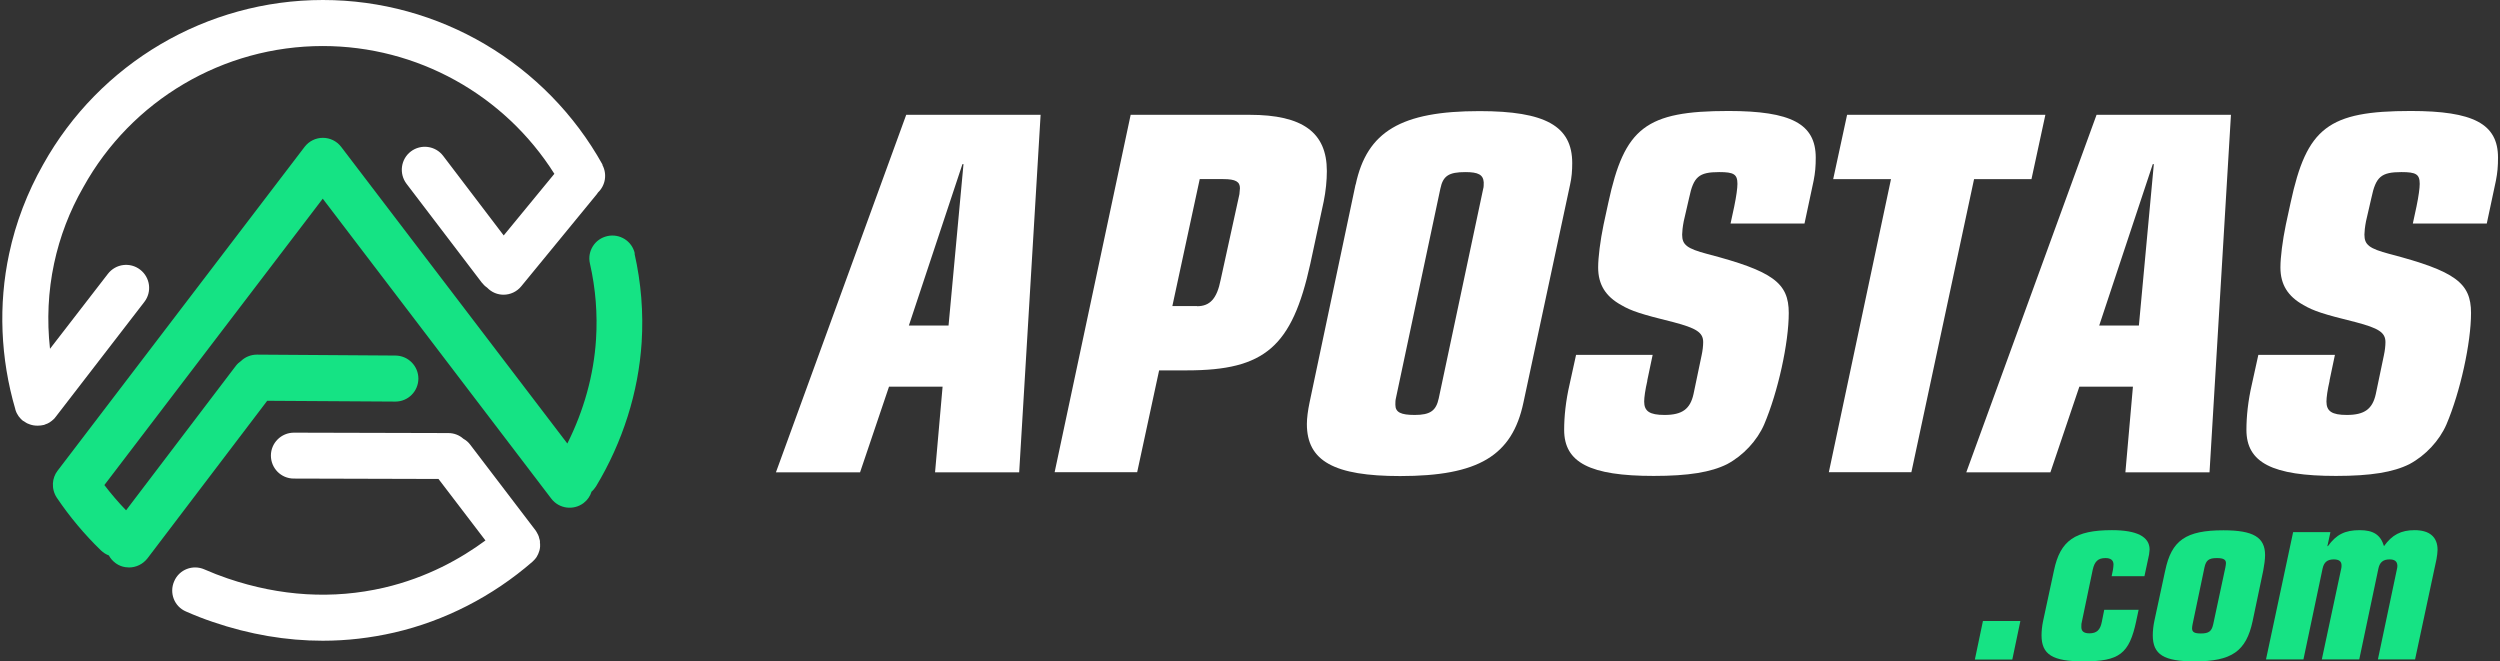 <?xml version="1.0" encoding="UTF-8"?>
<svg id="Capa_1" data-name="Capa 1" xmlns="http://www.w3.org/2000/svg" viewBox="0 0 189 50">
  <rect x="0" y="0" width="189" height="50" fill="#333333" stroke="none"/>
  <defs>
    <style>
      .cls-1 {
        fill: #fff;
      }

      .cls-2 {
        fill: #15e384;
      }

      .cls-3 {
        fill: #16e384;
      }
    </style>
  </defs>
  <g>
    <path class="cls-1" d="m68.5,8.68h10.17l-1.62,27.03h-6.36l.57-6.48h-4.05l-2.19,6.48h-6.36l9.85-27.03Zm4.34,3.73h-.08l-4.05,12.2h3l1.13-12.2Z"/>
    <path class="cls-1" d="m85.48,8.68h9c4.01,0,5.83,1.34,5.83,4.25,0,.69-.08,1.54-.24,2.31l-1.01,4.7c-1.38,6.28-3.44,8.06-9.32,8.06h-2.11l-1.66,7.7h-6.24l5.75-27.03Zm5.02,14.47c.97,0,1.5-.57,1.78-1.99l1.42-6.48.04-.45c0-.49-.32-.69-1.26-.69h-1.78l-2.07,9.6h1.86Z"/>
    <path class="cls-1" d="m102.49,13.95c.85-4.01,3.44-5.55,9.36-5.55,4.98,0,7.01,1.13,7.01,3.93,0,.57-.04,1.09-.16,1.62l-3.53,16.49c-.85,4.01-3.4,5.55-9.32,5.55-4.98,0-7.05-1.13-7.05-3.93,0-.45.08-1.05.2-1.62l3.48-16.49Zm9.64.32c.04-.12.04-.28.04-.49-.04-.57-.41-.77-1.38-.77-1.26,0-1.7.28-1.9,1.26l-3.36,15.84c-.04.16-.04.32-.04.49,0,.57.41.77,1.46.77,1.18,0,1.62-.32,1.82-1.26l3.36-15.84Z"/>
    <path class="cls-1" d="m124.54,28.78c-.16.69-.24,1.26-.24,1.58,0,.73.41,1.01,1.54,1.01,1.34,0,1.94-.45,2.19-1.58l.61-2.92c.08-.36.12-.73.12-1.01,0-.73-.53-1.05-2.23-1.5-2.47-.61-3.2-.85-3.97-1.3-1.17-.65-1.74-1.54-1.74-2.84,0-.77.16-2.03.41-3.24l.36-1.66c1.22-5.67,2.84-6.93,9.08-6.93,4.74,0,6.6.97,6.6,3.53,0,.65-.04,1.13-.16,1.74l-.69,3.24h-5.59l.28-1.3c.16-.77.24-1.38.24-1.7,0-.73-.28-.89-1.38-.89-1.54,0-1.94.36-2.27,1.94l-.41,1.78c-.08.41-.12.81-.12,1.01,0,.77.36,1.05,1.9,1.46,4.98,1.3,6.16,2.19,6.16,4.46s-.81,5.96-1.86,8.43c-.53,1.22-1.58,2.35-2.8,3-1.22.61-2.92.89-5.55.89-4.82,0-6.77-1.01-6.77-3.48,0-1.01.12-2.19.41-3.44l.49-2.23h5.79l-.41,1.95Z"/>
    <path class="cls-1" d="m142.97,13.54h-4.38l1.05-4.86h14.99l-1.05,4.86h-4.34l-4.74,22.16h-6.24l4.7-22.16Z"/>
    <path class="cls-1" d="m158.49,8.68h10.17l-1.62,27.03h-6.36l.57-6.48h-4.05l-2.19,6.48h-6.36l9.85-27.03Zm4.34,3.73h-.08l-4.05,12.2h3l1.13-12.2Z"/>
    <path class="cls-1" d="m176.12,28.78c-.16.69-.24,1.26-.24,1.58,0,.73.41,1.01,1.54,1.01,1.34,0,1.94-.45,2.19-1.58l.61-2.92c.08-.36.12-.73.12-1.01,0-.73-.53-1.05-2.23-1.5-2.47-.61-3.2-.85-3.97-1.3-1.17-.65-1.74-1.54-1.74-2.84,0-.77.16-2.03.41-3.24l.36-1.66c1.22-5.67,2.84-6.93,9.08-6.93,4.74,0,6.6.97,6.6,3.53,0,.65-.04,1.13-.16,1.74l-.69,3.24h-5.59l.28-1.3c.16-.77.24-1.38.24-1.7,0-.73-.28-.89-1.38-.89-1.54,0-1.94.36-2.27,1.94l-.41,1.78c-.08.41-.12.81-.12,1.01,0,.77.36,1.05,1.9,1.46,4.98,1.3,6.16,2.19,6.16,4.46s-.81,5.96-1.86,8.43c-.53,1.22-1.58,2.35-2.8,3-1.22.61-2.92.89-5.55.89-4.82,0-6.77-1.01-6.77-3.48,0-1.01.12-2.19.41-3.44l.49-2.23h5.79l-.41,1.95Z"/>
  </g>
  <g>
    <path class="cls-3" d="m149.91,46.95h2.83l-.61,2.91h-2.83l.61-2.91Z"/>
    <path class="cls-3" d="m161.5,46.95c-.53,2.48-1.27,3.05-3.99,3.05-2.33,0-3.17-.51-3.17-1.97,0-.31.04-.72.12-1.09l.82-3.81c.47-2.27,1.6-3.05,4.38-3.05,1.88,0,2.85.49,2.85,1.47,0,.06-.02.25-.04.37l-.35,1.64h-2.48l.1-.49c.02-.14.04-.29.04-.39,0-.33-.21-.49-.61-.49-.55,0-.82.25-.96.88l-.82,3.93c-.04.14-.04.18-.04.41,0,.33.21.47.61.47.55,0,.82-.25.94-.88l.18-.9h2.6l-.18.84Z"/>
    <path class="cls-3" d="m163.69,43.14c.47-2.29,1.56-3.05,4.4-3.05,2.27,0,3.15.53,3.15,1.88,0,.31-.06.76-.14,1.17l-.8,3.81c-.49,2.29-1.58,3.05-4.38,3.05-2.33,0-3.17-.51-3.17-1.97,0-.31.04-.72.12-1.09l.82-3.81Zm2.07,4.05c-.02.1-.04.23-.04.31,0,.29.18.39.66.39.61,0,.82-.16.94-.7l.92-4.3c.02-.12.04-.23.04-.29.02-.29-.18-.41-.68-.41-.61,0-.82.16-.94.7l-.9,4.3Z"/>
    <path class="cls-3" d="m173.37,40.23h2.81l-.23,1.06h.04c.63-.88,1.29-1.21,2.4-1.21,1.04,0,1.58.35,1.84,1.21.61-.86,1.29-1.21,2.31-1.21,1.13,0,1.74.51,1.74,1.49,0,.18-.04.47-.08.7l-1.62,7.58h-2.81l1.45-6.88c.02-.06.02-.14.02-.23-.02-.31-.21-.45-.59-.45-.47,0-.74.21-.84.68l-1.45,6.88h-2.83l1.47-6.88c.02-.08.02-.16.02-.23,0-.31-.2-.45-.59-.45-.47,0-.74.21-.84.68l-1.45,6.88h-2.83l2.05-9.62Z"/>
  </g>
  <g>
    <path class="cls-2" d="m47.99,19.16c-.21-.94-1.14-1.52-2.08-1.31-.94.21-1.53,1.14-1.31,2.08.43,1.89.58,3.81.46,5.72-.17,2.7-.92,5.39-2.17,7.88L25.79,11.1c-.33-.43-.84-.68-1.38-.68s-1.05.25-1.38.68L4.35,35.59c-.21.27-.33.61-.35.95-.02.38.08.76.29,1.08.97,1.44,2.09,2.78,3.34,3.99.18.17.38.3.6.38.11.21.27.4.48.56.31.24.68.35,1.05.35.52,0,1.04-.24,1.39-.69l9.05-11.91,9.68.06h.01c.96,0,1.73-.77,1.74-1.73,0-.96-.77-1.74-1.73-1.75l-10.47-.07h-.01c-.47,0-.9.19-1.21.49-.14.1-.28.22-.39.37l-8.29,10.91c-.58-.6-1.13-1.24-1.64-1.91L24.4,15.02l17.28,22.68c.58.76,1.67.91,2.44.33.3-.23.5-.53.6-.86.13-.11.24-.25.34-.4,2.02-3.35,3.21-7.12,3.45-10.9.14-2.24-.04-4.49-.54-6.7Z"/>
    <g>
      <path class="cls-1" d="m45.56,12.46C41.29,4.78,33.19,0,24.41,0c0,0,0,0,0,0C15.63,0,7.53,4.77,3.26,12.44c0,0,0,0,0,0,0,0,0,0,0,0,0,0,0,0,0,0,0,0,0,0,0,0-1.2,2.12-2.07,4.39-2.57,6.75-.82,3.83-.66,7.9.47,11.75,0,0,0,.01,0,.02.02.08.06.16.09.24,0,.01.01.02.02.04.04.08.08.15.13.22,0,0,0,0,0,0,.05.07.1.13.16.19.01.01.02.03.04.04.05.05.1.1.16.14,0,0,0,0,.01,0,.05.04.1.07.16.1.03.02.05.04.08.05.05.03.1.05.16.07.03.01.07.03.1.04.17.06.36.09.55.09.01,0,.02,0,.04,0,.06,0,.12,0,.18-.01.03,0,.05,0,.08-.01.05,0,.1-.02.15-.03.01,0,.03,0,.04,0,.02,0,.03-.01.05-.02.02,0,.05-.02.07-.03.04-.01.07-.03.11-.04.02,0,.04-.02.07-.03.04-.02.07-.04.11-.06.02,0,.03-.02.05-.03.05-.03.1-.07.14-.1,0,0,0,0,0,0,.05-.04.1-.09.15-.13,0,0,.01-.01.02-.02.04-.04.08-.08.11-.13,0,0,0,0,.01-.01l6.71-8.7c.59-.76.45-1.85-.31-2.44-.76-.59-1.85-.45-2.44.31l-4.38,5.67c-.24-2.17-.14-4.35.31-6.45.43-2.02,1.17-3.96,2.21-5.77,0,0,0,0,0,0,0,0,0,0,0,0C9.94,7.57,16.88,3.48,24.4,3.48c0,0,0,0,0,0,7.13,0,13.73,3.67,17.51,9.66l-3.83,4.66-4.58-6.02c-.58-.76-1.67-.91-2.44-.33-.76.58-.91,1.67-.33,2.44l5.69,7.47c.12.15.25.28.4.38.05.05.1.09.15.14.32.27.71.4,1.1.4.5,0,1-.22,1.34-.64l5.71-6.96s.06-.08.09-.13c.56-.53.71-1.39.32-2.1Z"/>
      <path class="cls-1" d="m40.82,41.09s0-.06,0-.09c0-.03,0-.05,0-.08,0-.03,0-.06-.02-.09,0-.03,0-.05-.02-.08,0-.03-.01-.06-.02-.08,0-.03-.02-.05-.02-.08,0-.03-.02-.05-.03-.08-.01-.03-.02-.05-.03-.08-.01-.02-.02-.05-.04-.07-.01-.03-.03-.05-.04-.08-.01-.02-.03-.05-.04-.07-.02-.03-.03-.05-.05-.08,0,0-.01-.02-.02-.03l-4.94-6.48c-.14-.19-.32-.34-.52-.45-.3-.27-.7-.43-1.14-.43l-11.67-.03h0c-.96,0-1.74.78-1.74,1.73,0,.96.77,1.74,1.73,1.74l10.94.03,3.55,4.65c-1.83,1.35-4.4,2.81-7.67,3.57-3.85.89-7.83.66-11.82-.7-.59-.2-1.18-.43-1.75-.68-.88-.39-1.91,0-2.29.89-.39.88,0,1.91.89,2.29.66.29,1.34.56,2.03.79,2.78.95,5.56,1.42,8.31,1.42,1.82,0,3.62-.21,5.41-.62,3.81-.88,7.42-2.73,10.44-5.35,0,0,.02-.02.02-.02.02-.02.05-.04.07-.07.02-.02.04-.04.06-.06.02-.02.04-.05.06-.07.02-.02.03-.04.05-.06.02-.02.03-.05.05-.07.02-.02.03-.05.04-.07.01-.02.03-.05.04-.08.01-.02.03-.05.04-.07.01-.03.02-.05.03-.08.01-.03.02-.05.03-.08,0-.03.02-.05.03-.08,0-.03.02-.05.02-.08,0-.03.01-.05.02-.08,0-.03.01-.05.01-.08,0-.03,0-.06.01-.09,0-.03,0-.05,0-.08,0-.03,0-.06,0-.09,0-.03,0-.05,0-.08Z"/>
    </g>
  </g>
</svg>